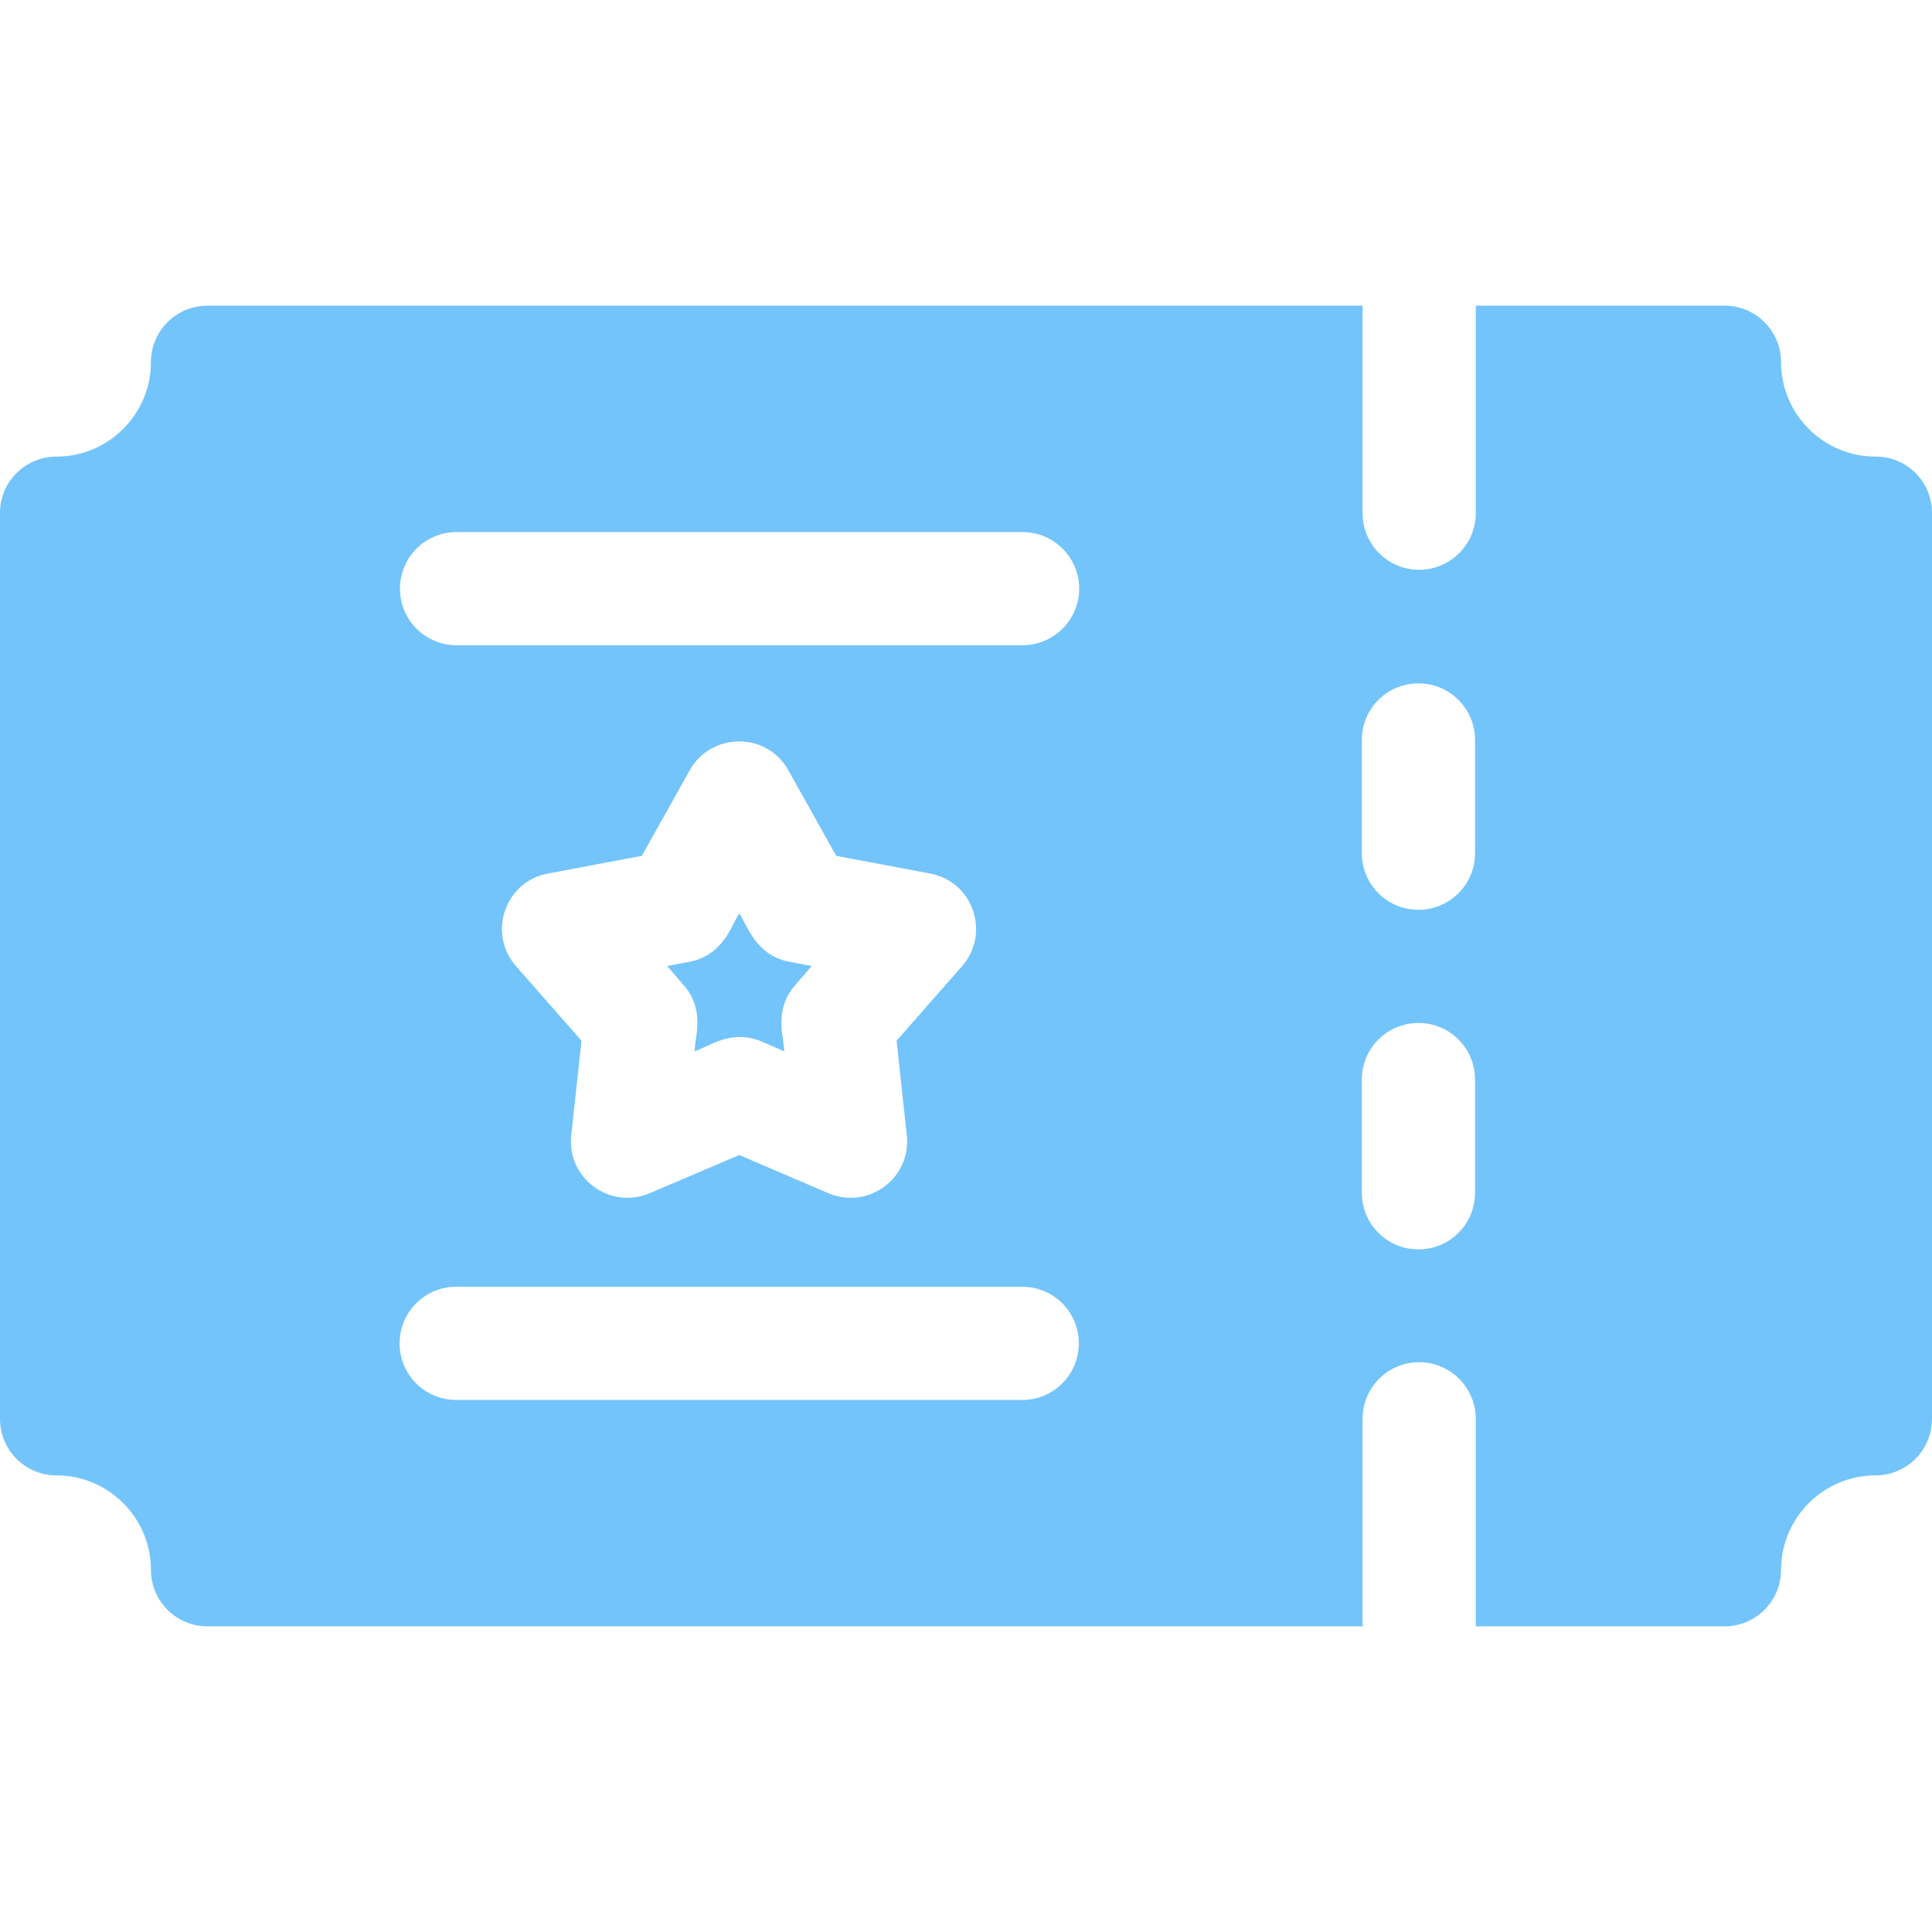 <svg xmlns="http://www.w3.org/2000/svg" viewBox="0 0 512 512" width="512" height="512"><title>003-entretenimento</title><style>		.s0 { fill: #73c4fa } 	</style><g><path class="s0" d="m195.9 242.1c-1.9 2.6-4 11.1-13.3 12.8l-5.8 1.1 4.3 5c6 6.7 2.9 14.2 3 17.6 3.5-1.1 9.6-6 17.7-2.6l6 2.6c0.1-3.3-3-10.9 3-17.6l4.3-5-5.8-1.1c-9.3-1.7-11.4-10.2-13.4-12.8z"></path><path class="s0" d="m497 121c-13.8 0-25-11.3-25-25 0-8.3-6.7-15-15-15h-65.9v55c0 8.3-6.8 15-15 15-8.3 0-15-6.7-15-15v-55h-306.1c-8.3 0-15 6.7-15 15 0 13.7-11.2 25-25 25-8.3 0-15 6.7-15 14.9v240.1c0 8.3 6.7 15 15 15 13.8 0 25 11.3 25 25 0 8.3 6.7 15 15 15h306.1v-55c0-8.3 6.7-15 15-15 8.2 0 15 6.7 15 15v55h65.9c8.3 0 15-6.7 15-15 0-13.7 11.2-25 25-25 8.3 0 15-6.7 15-15v-240.1c0-8.2-6.7-15-15-14.9zm-376.1 20h150.1c8.2 0 15 6.7 15 15 0 8.3-6.8 15-15 15h-150c-8.3 0-15-6.7-15-15 0-8.3 6.7-15 15-15zm119.4 159.8c1.3 11.4-10.2 19.9-20.8 15.4l-23.6-10.1-23.7 10.1c-10.6 4.5-22.1-4-20.8-15.4l2.7-25-17.3-19.7c-7.7-8.7-3-22.5 8.4-24.6l24.9-4.7 12.7-22.7c5.7-10.1 20.4-10.2 26.1 0l12.7 22.7 24.9 4.7c11.4 2.1 16.1 15.9 8.4 24.6l-17.3 19.7zm30.6 70.2h-150c-8.3 0-15-6.7-15-15 0-8.3 6.7-15 15-15h150c8.3 0 15 6.7 15 15 0 8.3-6.7 15-15 15zm120-54.9c0 8.3-6.7 15-15 15-8.3 0-15-6.7-15-15v-30c0-8.3 6.7-15 15-15 8.3 0 15 6.7 15 15zm0-90c0 8.3-6.7 15-15 15-8.3 0-15-6.7-15-15v-30c0-8.3 6.7-15 15-15 8.3 0 15 6.7 15 15z"></path></g></svg>